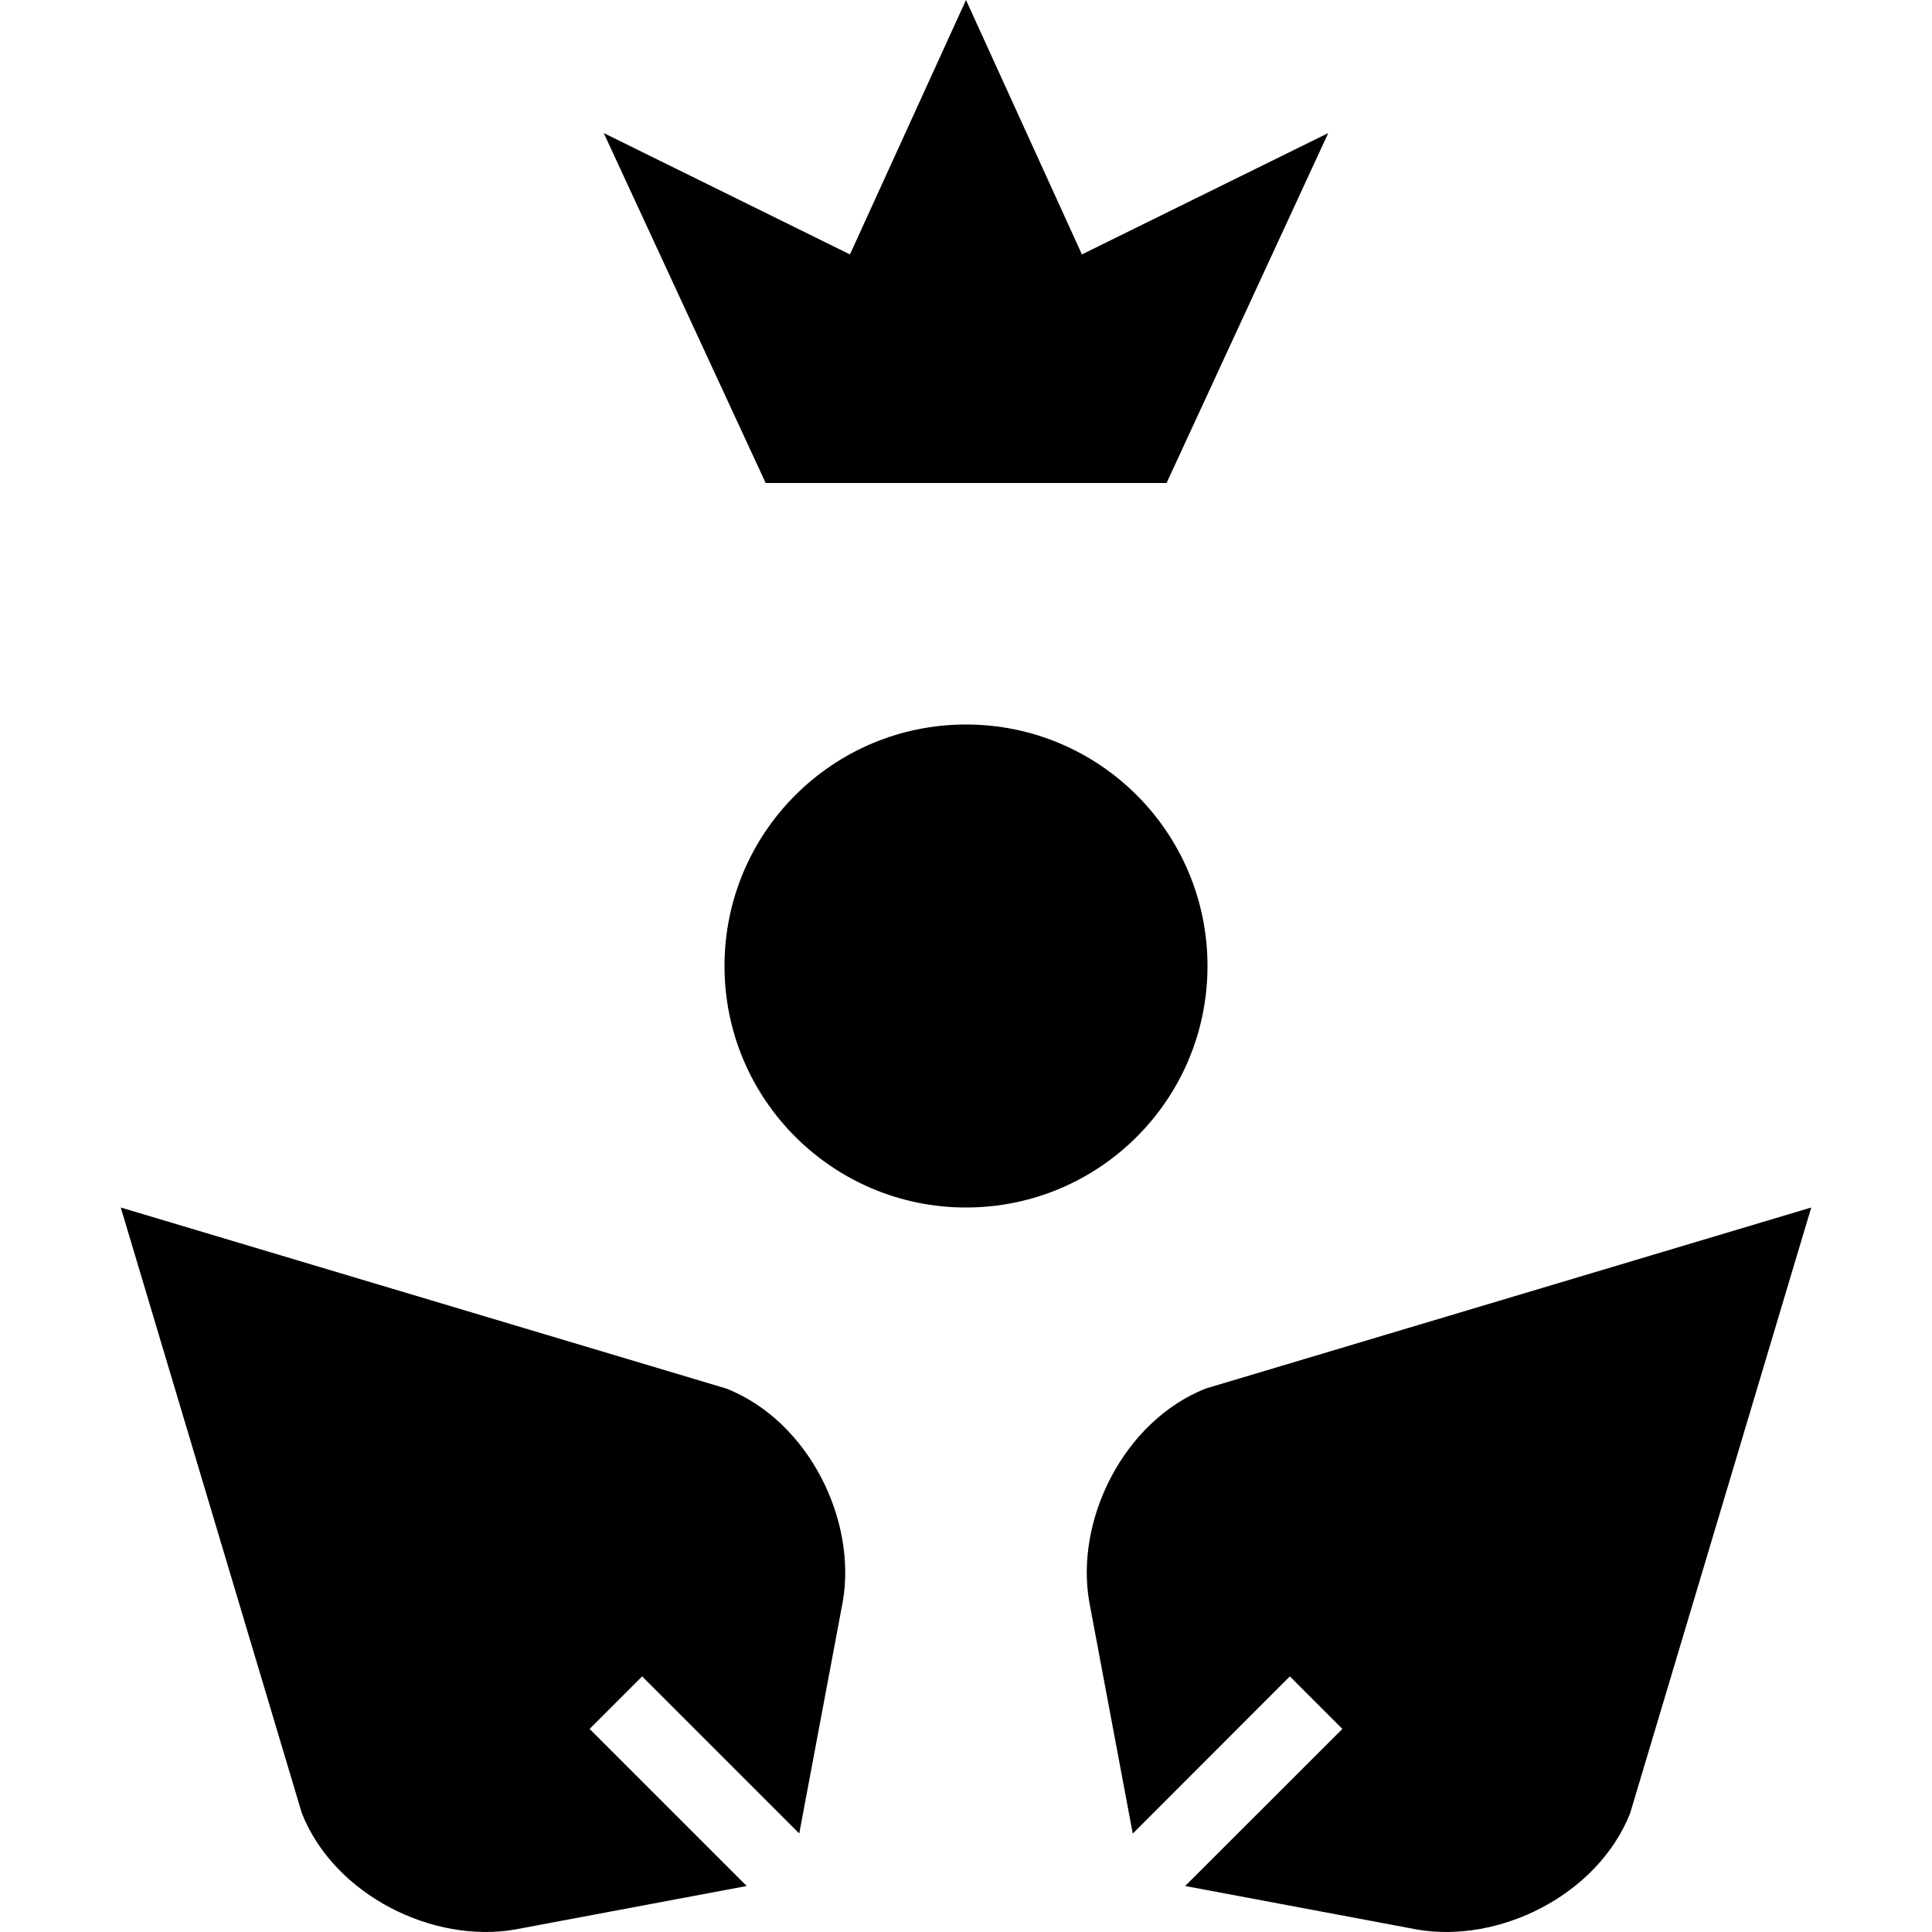 <svg width="16" height="16" viewBox="0 0 16 16" fill="none" xmlns="http://www.w3.org/2000/svg">
<path d="M6 8C6 6.895 6.896 6 8 6C9.105 6 10 6.895 10 8C10 9.105 9.105 10 8 10C6.897 10 6 9.105 6 8Z" fill="black"/>
<path d="M8.003 4H6.341L5 1.102L7.039 2.107L8 0L8.96 2.107L11 1.102L9.661 4H8.003Z" fill="black"/>
<path fill-rule="evenodd" clip-rule="evenodd" d="M5.318 13.883L6.619 15.184L6.979 13.267C7.098 12.592 6.7 11.772 6.017 11.5L1 10L2.5 15.017C2.772 15.7 3.592 16.098 4.267 15.979L6.184 15.619L4.883 14.318L5.318 13.883Z" fill="black"/>
<path fill-rule="evenodd" clip-rule="evenodd" d="M10.682 13.883L9.381 15.185L9.021 13.267C8.902 12.593 9.3 11.773 9.983 11.5L15 10L13.5 15.017C13.228 15.7 12.408 16.098 11.733 15.979L9.815 15.619L11.117 14.318L10.682 13.883Z" fill="black"/>
</svg>
